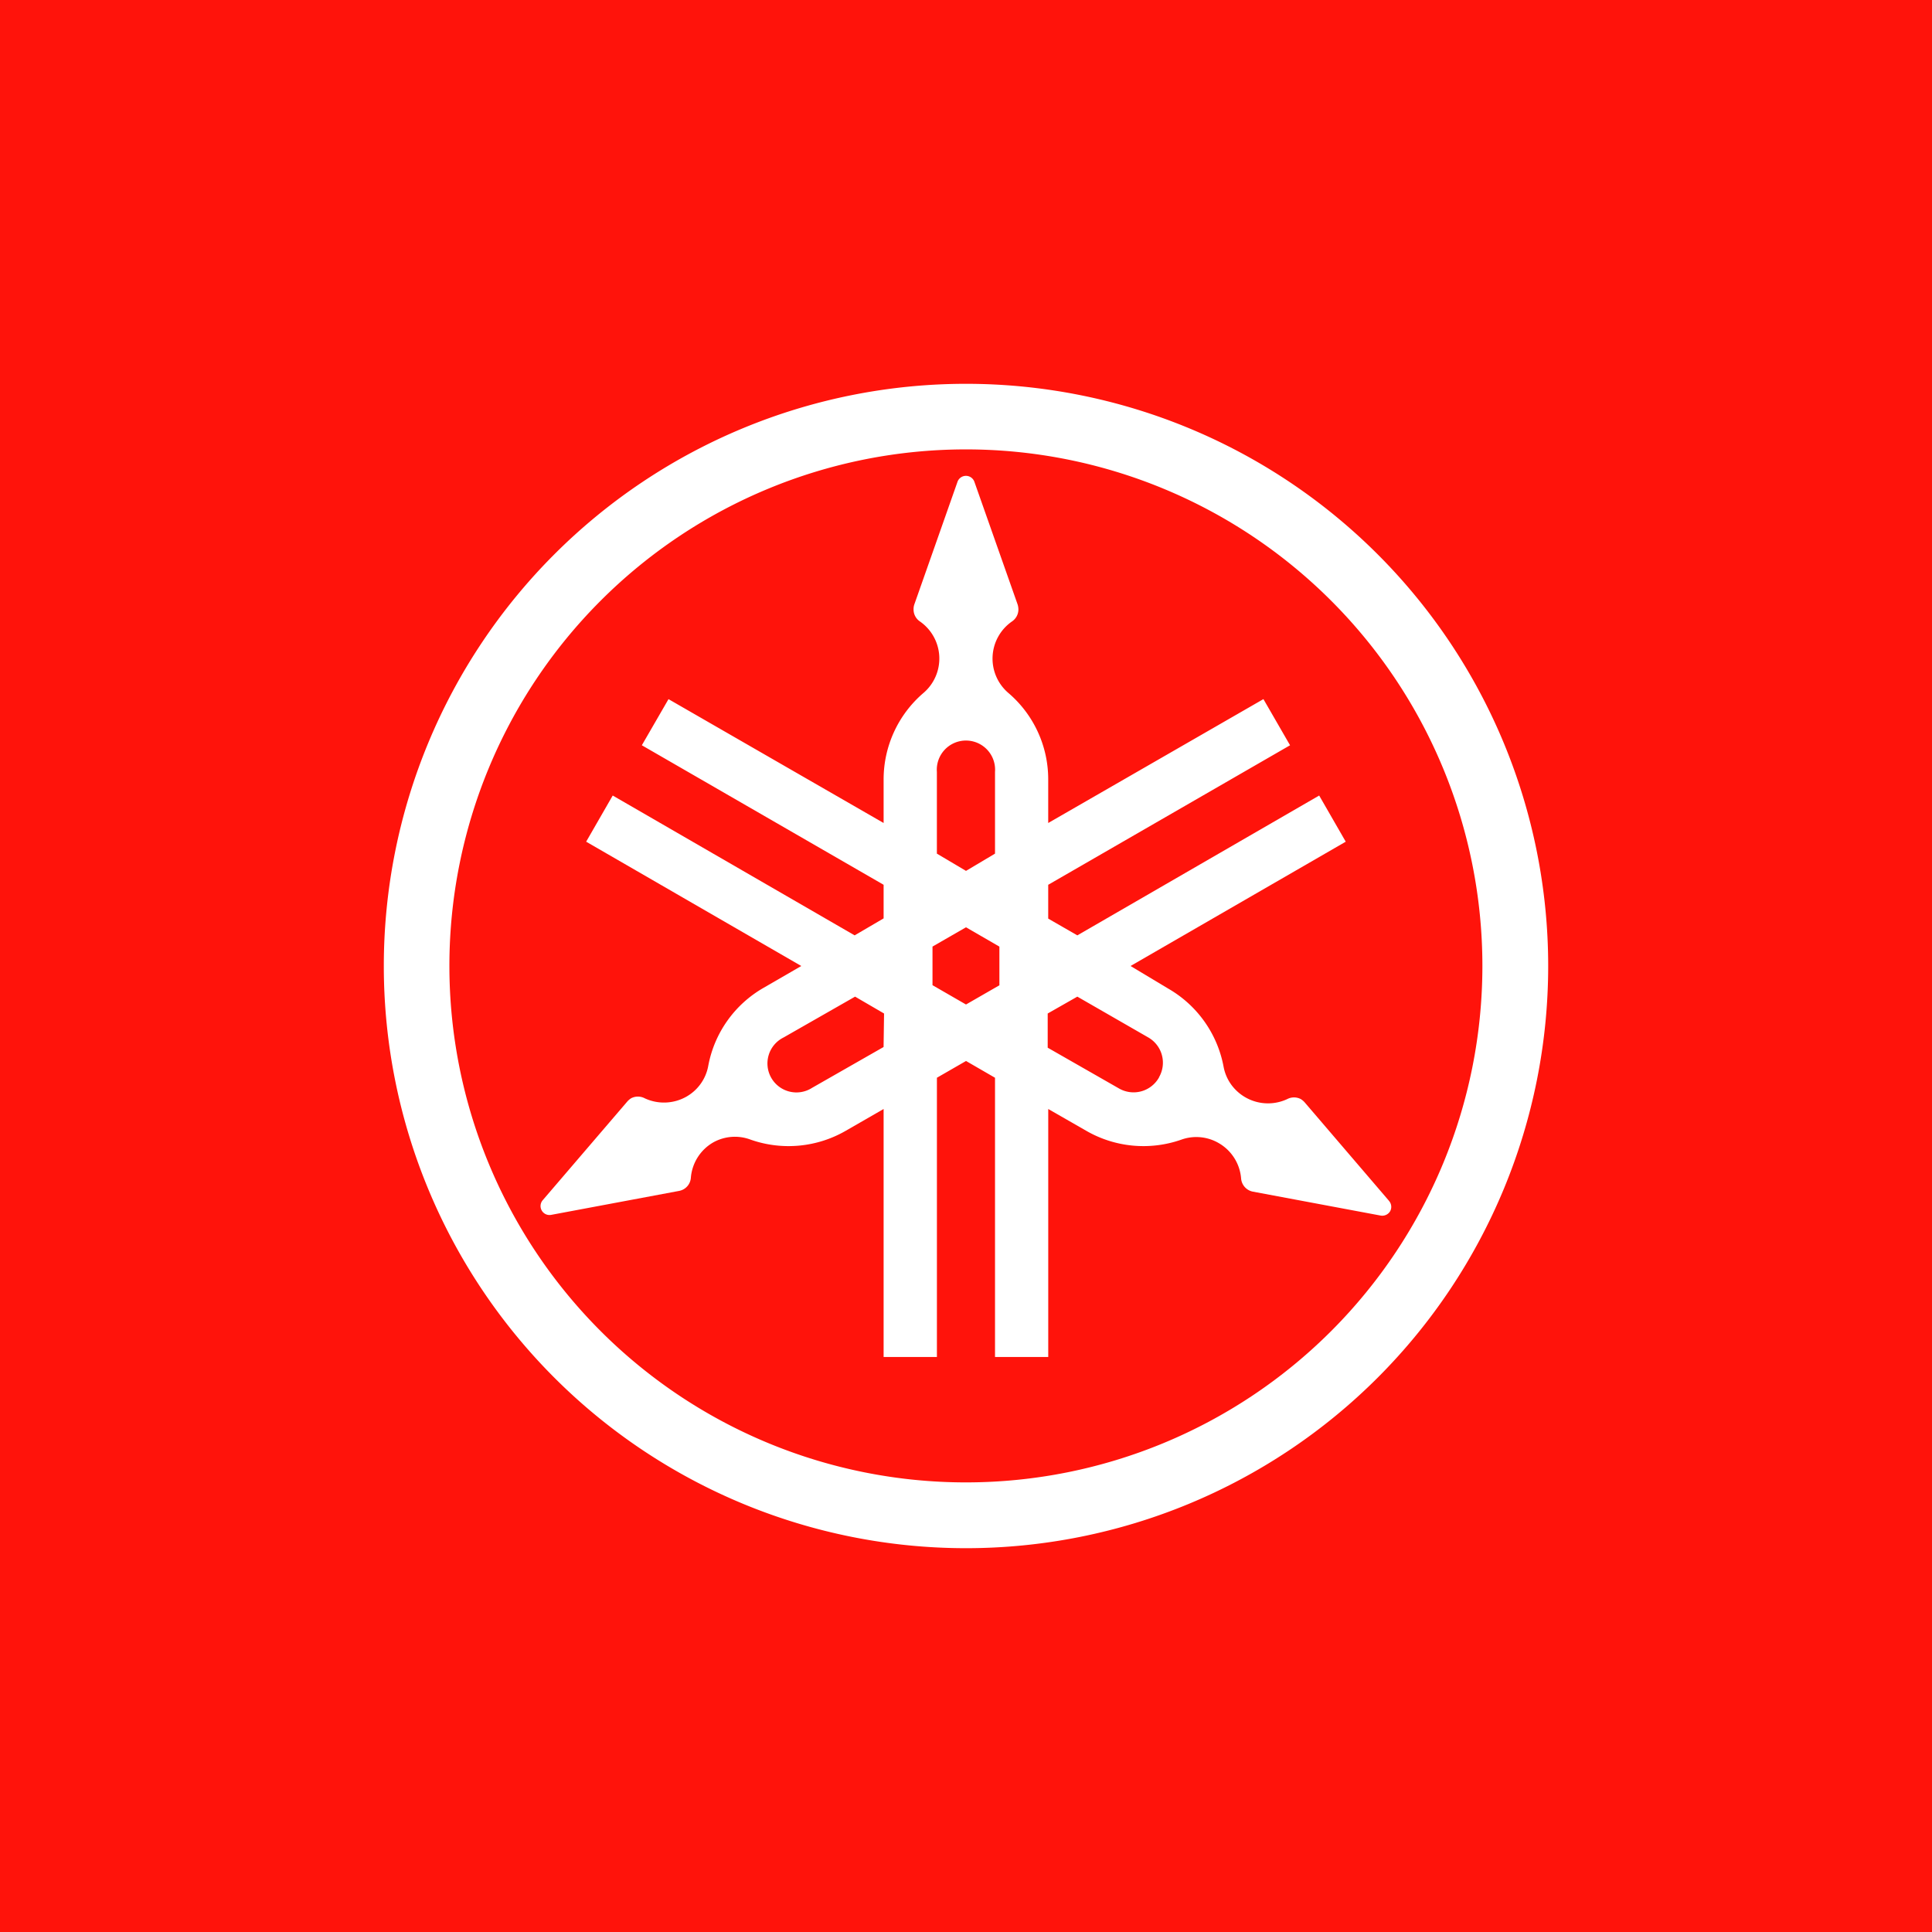 <svg xmlns="http://www.w3.org/2000/svg" width="56" height="56" fill="none"><path fill="#FF130B" d="M0 0h56v56H0z"/><path fill="#fff" d="M28 42.968a14.971 14.971 0 1 1-.006-29.942A14.971 14.971 0 0 1 28 42.968zm0-31.843a16.875 16.875 0 1 0 0 33.75 16.875 16.875 0 0 0 0-33.75z"/><path fill="#fff" d="M33.595 31.23a.846.846 0 0 1-1.154.323l-2.073-1.185v-.991l.859-.489 2.058 1.184a.844.844 0 0 1 .31 1.152m-4.627-2.665-.968.557-.971-.56v-1.119l.971-.559.968.56v1.122zm-1.812-6.184a.845.845 0 1 1 1.685 0v2.368l-.841.5-.844-.5v-2.368zm-1.545 7.973-2.073 1.184a.84.84 0 1 1-.826-1.46l2.073-1.184.84.489-.014.97zm14.652 4.461-2.452-2.863a.528.528 0 0 0-.106-.088.423.423 0 0 0-.394 0 1.318 1.318 0 0 1-1.627-.425 1.295 1.295 0 0 1-.218-.514 3.313 3.313 0 0 0-1.601-2.262L32.769 28l6.238-3.603-.77-1.338-7.01 4.053-.844-.486v-.98l7.01-4.044-.772-1.338-6.238 3.591v-1.258a3.29 3.29 0 0 0-1.157-2.513 1.31 1.31 0 0 1 .11-2.073.42.42 0 0 0 .183-.35.518.518 0 0 0-.021-.135l-1.252-3.553a.26.26 0 0 0-.495 0L26.5 17.526a.422.422 0 0 0-.02.136.417.417 0 0 0 .183.35 1.31 1.31 0 0 1 .106 2.072 3.302 3.302 0 0 0-1.157 2.513v1.258l-6.235-3.59-.773 1.337 7.008 4.044v.974l-.84.492-7.012-4.053-.77 1.338L23.226 28l-1.096.634a3.304 3.304 0 0 0-1.601 2.261 1.29 1.29 0 0 1-.628.889 1.319 1.319 0 0 1-1.214.05.423.423 0 0 0-.394 0 .53.53 0 0 0-.106.089l-2.451 2.86a.26.26 0 0 0 .248.429l3.7-.693a.418.418 0 0 0 .341-.382 1.303 1.303 0 0 1 .649-1.024 1.289 1.289 0 0 1 1.083-.08 3.317 3.317 0 0 0 2.76-.258l1.095-.63v7.188h1.545v-8.094l.844-.486.84.486v8.094h1.543v-7.188l1.099.63a3.316 3.316 0 0 0 2.759.258 1.29 1.29 0 0 1 1.083.1 1.303 1.303 0 0 1 .649 1.025.423.423 0 0 0 .34.382l3.7.693a.267.267 0 0 0 .28-.125.263.263 0 0 0-.03-.296"/></svg>